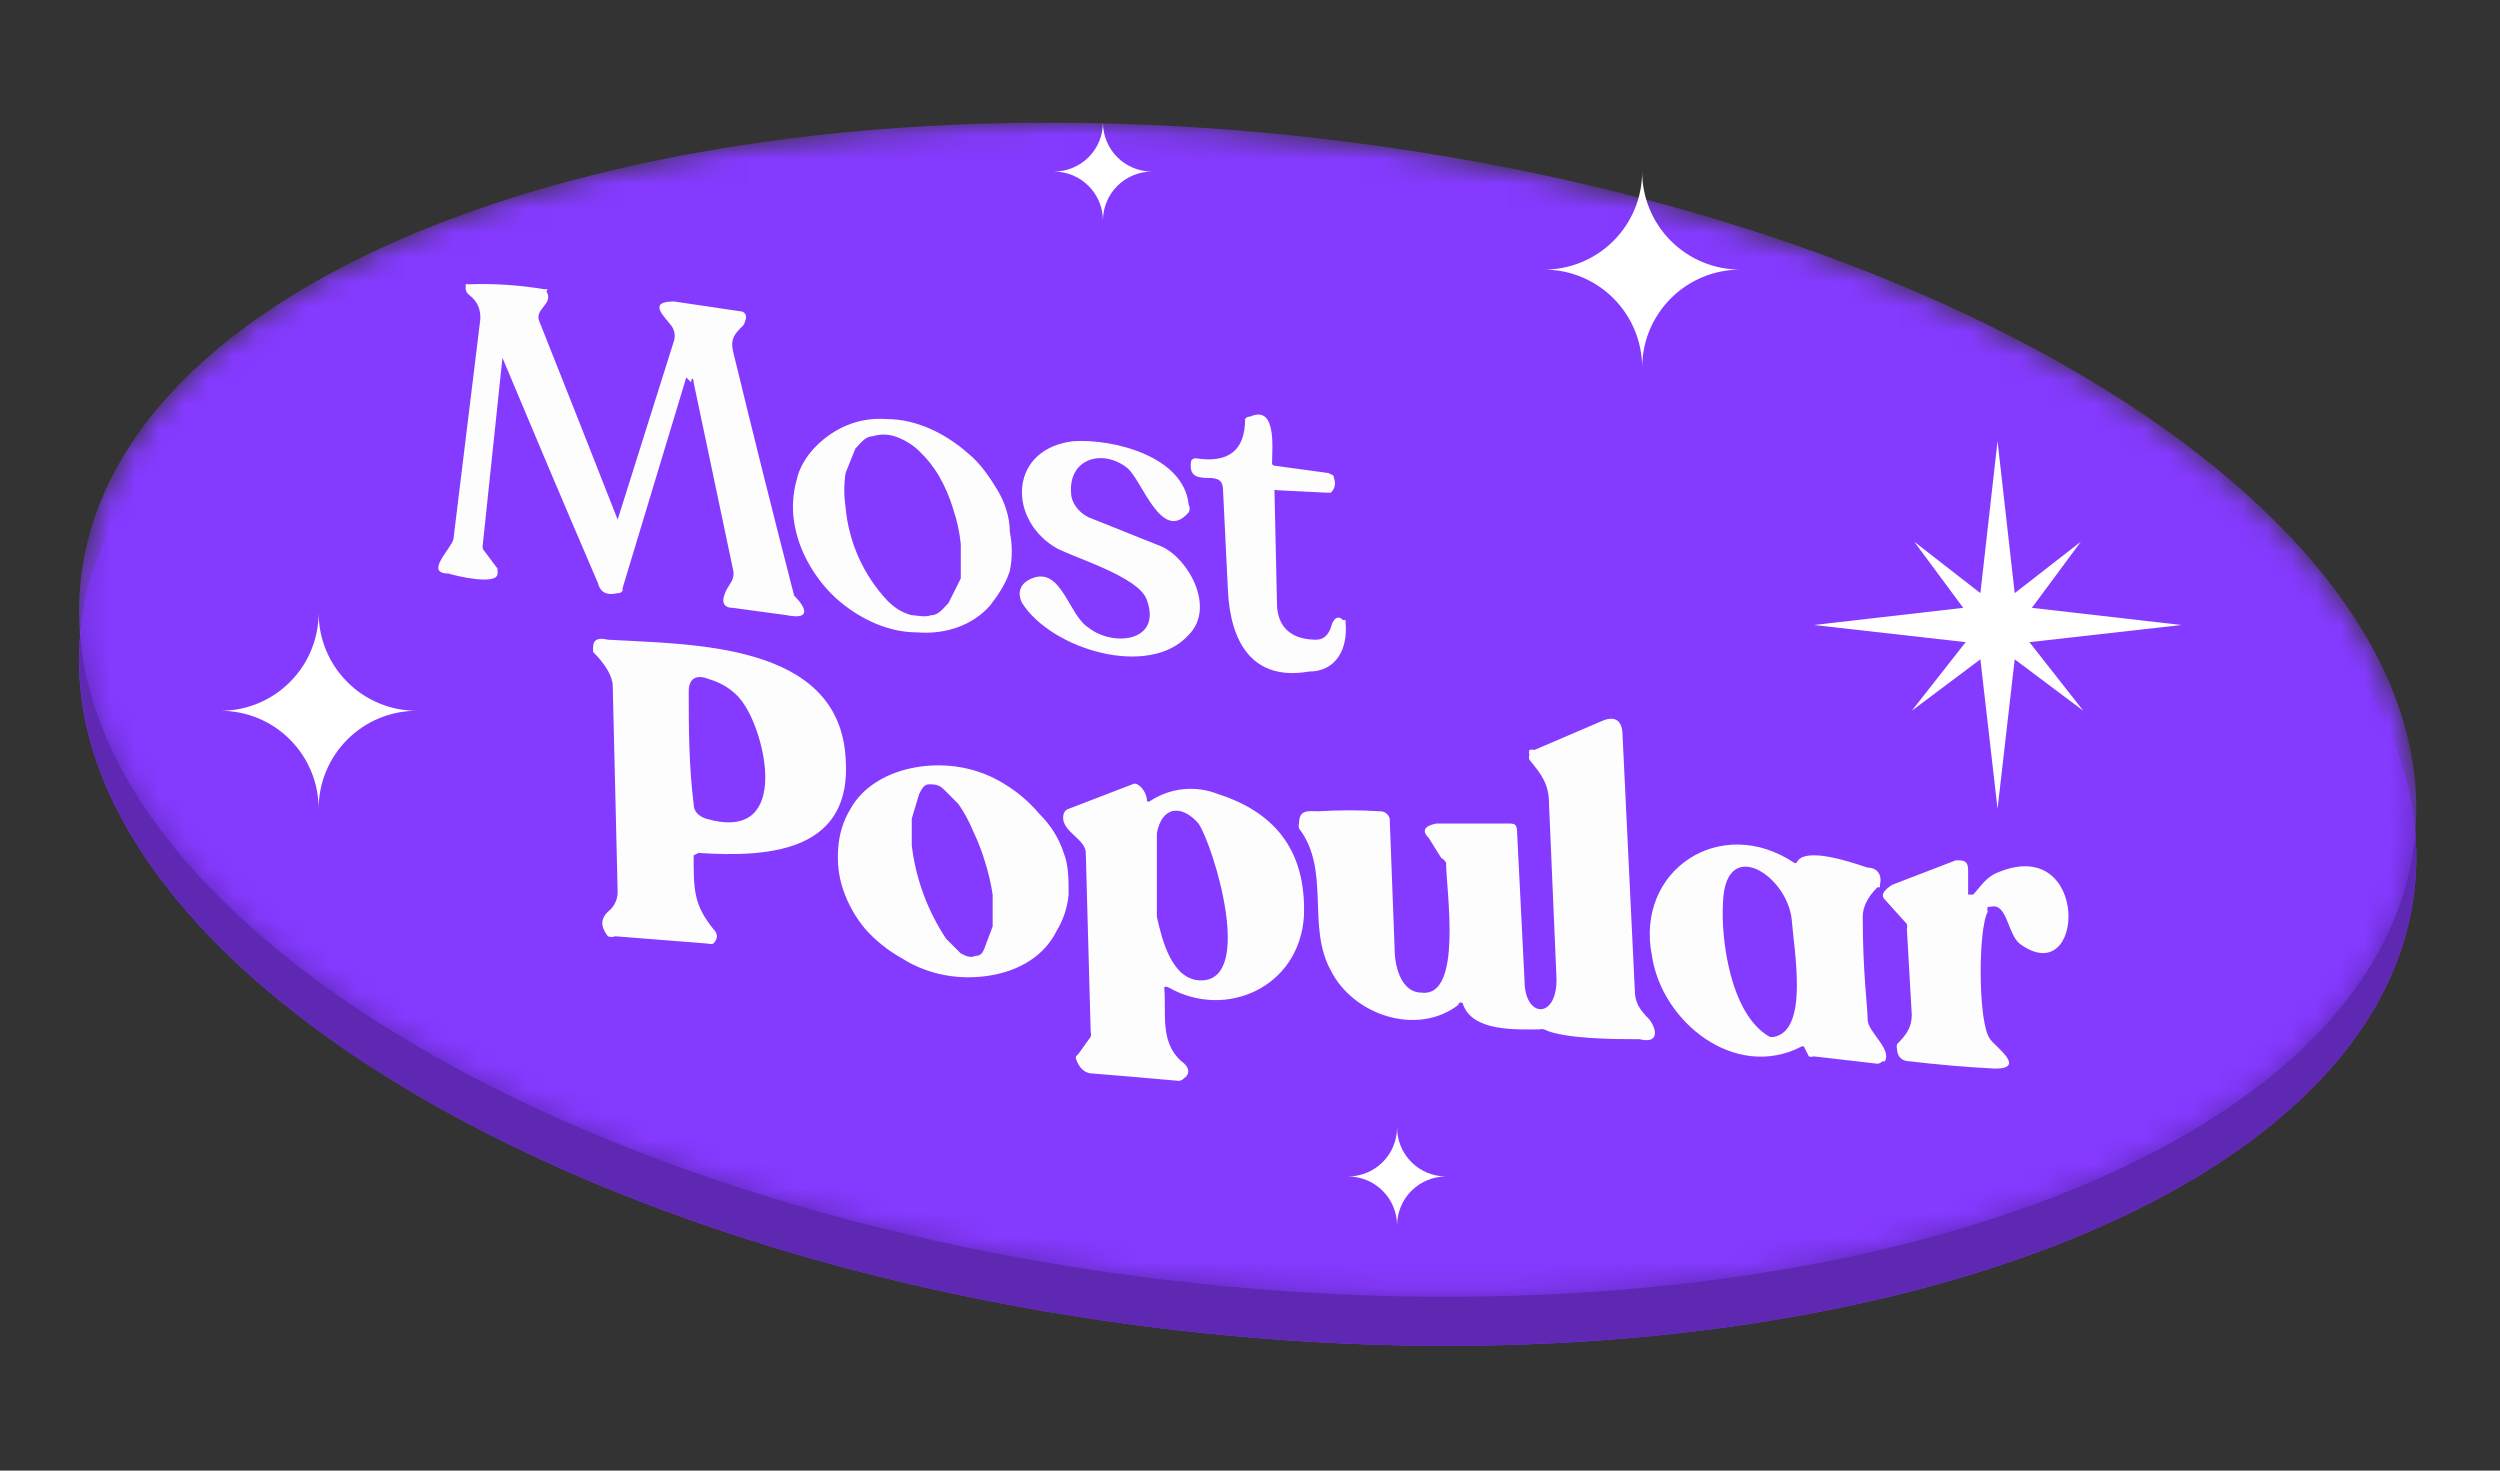 <svg width="102" height="60" viewBox="0 0 102 60" fill="none" xmlns="http://www.w3.org/2000/svg">
<rect x="0" y="0" width="102" height="60" fill="#333333" stroke="none"/>
<g clip-path="url(#clip0_20_36)">
<path d="M47.549 54.217C73.816 57.364 96.611 49.502 98.465 36.657C100.318 23.811 80.526 10.846 54.26 7.699C27.993 4.551 5.198 12.414 3.345 25.259C1.492 38.105 21.283 51.07 47.549 54.217Z" fill="#853AFF"/>
<path d="M47.549 54.217C73.816 57.364 96.611 49.502 98.465 36.657C100.318 23.811 80.526 10.846 54.26 7.699C27.993 4.551 5.198 12.414 3.345 25.259C1.492 38.105 21.283 51.07 47.549 54.217Z" fill="#5E28B3"/>
<mask id="mask0_20_36" style="mask-type:alpha" maskUnits="userSpaceOnUse" x="3" y="5" width="96" height="48">
<path d="M47.549 52.217C73.816 55.364 96.611 47.502 98.464 34.657C100.318 21.811 80.526 8.846 54.26 5.699C27.993 2.551 5.198 10.414 3.345 23.259C1.492 36.105 21.283 49.07 47.549 52.217Z" fill="black"/>
</mask>
<g mask="url(#mask0_20_36)">
<path d="M47.549 52.217C73.816 55.364 96.611 47.502 98.464 34.657C100.318 21.811 80.526 8.846 54.26 5.699C27.993 2.551 5.198 10.414 3.345 23.259C1.492 36.105 21.283 49.07 47.549 52.217Z" fill="#853AFF"/>
</g>
<path d="M28 15.4L25.4 24C25.406 24.033 25.406 24.067 25.4 24.1C25.38 24.135 25.351 24.163 25.315 24.18C25.28 24.198 25.239 24.205 25.2 24.2C24.8 24.3 24.5 24.2 24.4 23.8C23.085 20.74 21.785 17.673 20.5 14.6L19.7 22.2C19.686 22.266 19.686 22.334 19.7 22.4L20.3 23.2C20.302 23.233 20.302 23.267 20.3 23.3C20.308 23.333 20.308 23.367 20.3 23.4C20.3 23.9 18.6 23.5 18.3 23.4C17.3 23.4 18.4 22.4 18.5 22L19.6 13C19.6 12.6 19.5 12.3 19.1 12C19.048 11.944 19.014 11.875 19 11.8V11.6C19.033 11.591 19.067 11.591 19.1 11.6C20.137 11.561 21.176 11.628 22.2 11.8H22.3C22.4 11.8 22.3 11.8 22.3 11.9C22.6 12.4 21.8 12.6 22 13.1C23.075 15.797 24.142 18.497 25.2 21.2L27.5 13.9C27.529 13.799 27.536 13.692 27.519 13.589C27.501 13.485 27.461 13.386 27.4 13.3C27.1 12.9 26.4 12.3 27.5 12.3L30.2 12.7C30.4 12.7 30.5 12.9 30.4 13.1C30.386 13.175 30.352 13.244 30.3 13.3C30 13.6 29.8 13.8 29.9 14.3C30.711 17.639 31.544 20.972 32.4 24.3C32.9 24.8 33.1 25.3 32.1 25.1L29.9 24.8C29.4 24.8 29.4 24.4 29.8 23.8C29.861 23.714 29.901 23.615 29.919 23.511C29.936 23.407 29.93 23.301 29.9 23.2L28.3 15.6C28.3 15.4 28.2 15.4 28.2 15.6L28 15.4ZM52 20.1L52.1 24.6C52.1 25.6 52.7 26.1 53.7 26.1C54 26.1 54.2 25.9 54.3 25.6C54.4 25.2 54.6 25.1 54.8 25.3H54.9V25.4C55 26.5 54.5 27.4 53.4 27.4C51.1 27.8 50.2 26.2 50.1 24.1L49.9 20C49.9 19.6 49.7 19.5 49.3 19.5C48.8 19.5 48.5 19.4 48.6 18.8C48.62 18.765 48.649 18.737 48.685 18.719C48.72 18.702 48.761 18.695 48.8 18.7C50.1 18.9 50.8 18.4 50.8 17.1C50.82 17.065 50.849 17.037 50.885 17.019C50.92 17.002 50.961 16.995 51 17C52.1 16.5 51.9 18.3 51.9 18.9C51.9 18.913 51.903 18.926 51.908 18.938C51.913 18.95 51.92 18.961 51.929 18.971C51.939 18.98 51.95 18.987 51.962 18.992C51.974 18.997 51.987 19 52 19L54.2 19.3L54.4 19.4C54.5 19.7 54.5 19.9 54.3 20.1C54.267 20.108 54.233 20.108 54.2 20.1C54.167 20.104 54.133 20.104 54.1 20.1L52.1 20C52.085 19.991 52.068 19.987 52.05 19.987C52.032 19.987 52.015 19.991 52 20V20.1ZM40.4 24.7C39.7 25.5 38.6 25.9 37.4 25.8C36.3 25.8 35.1 25.3 34.1 24.4C33.662 23.994 33.291 23.521 33 23C32.699 22.474 32.495 21.898 32.4 21.3C32.311 20.733 32.345 20.153 32.5 19.6C32.6 19.1 32.9 18.6 33.3 18.2C34 17.5 35 17 36.2 17.1C37.4 17.1 38.6 17.7 39.5 18.5C40 18.9 40.4 19.5 40.7 20C41 20.5 41.2 21.1 41.2 21.7C41.308 22.228 41.308 22.772 41.2 23.3C41 23.9 40.7 24.3 40.4 24.7ZM38 25.1C38.3 25.1 38.5 24.8 38.7 24.6L39.2 23.6V22.2C39.153 21.724 39.052 21.254 38.9 20.8C38.756 20.311 38.555 19.841 38.3 19.4C38.08 19.032 37.811 18.695 37.5 18.4C37.216 18.127 36.874 17.922 36.5 17.8C36.207 17.708 35.893 17.708 35.6 17.8C35.3 17.8 35.1 18.1 34.9 18.3L34.5 19.3C34.43 19.764 34.43 20.236 34.5 20.7C34.627 22.121 35.226 23.458 36.2 24.5C36.5 24.8 36.8 25 37.2 25.1C37.4 25.1 37.7 25.2 38 25.1ZM46 19.1C45 18.3 43.6 18.7 43.7 20.1C43.7 20.5 44 20.9 44.4 21.1L47.4 22.3C48.5 22.8 49.6 24.8 48.5 25.9C46.9 27.7 42.9 26.5 41.7 24.6C41.5 24.2 41.6 23.8 42.1 23.6C43.3 23.1 43.6 25.1 44.4 25.6C45.4 26.4 47.4 26.2 46.8 24.5C46.5 23.5 43.6 22.7 43 22.3C41.1 21.1 41.2 18.3 43.8 18C45.4 17.9 48.3 18.6 48.5 20.6C48.526 20.646 48.54 20.697 48.54 20.75C48.54 20.803 48.526 20.854 48.5 20.9C47.4 22.2 46.6 19.6 46 19.1ZM28.3 34.9C28.3 36.3 28.3 36.9 29.1 37.9C29.3 38.1 29.3 38.3 29.1 38.5C29.035 38.523 28.965 38.523 28.9 38.5L25.1 38.2C25.004 38.239 24.896 38.239 24.8 38.2C24.5 37.8 24.5 37.5 24.8 37.2C24.924 37.107 25.025 36.986 25.094 36.847C25.164 36.708 25.2 36.555 25.2 36.4L25 28C25 27.6 24.7 27.1 24.2 26.6C24.194 26.567 24.194 26.533 24.2 26.5C24.192 26.467 24.192 26.433 24.2 26.4C24.2 26.1 24.4 26 24.8 26.1C28.2 26.3 34.2 26.2 34.5 30.9C34.8 34.7 31.5 35 28.5 34.8L28.3 34.9ZM28.1 28.2C28.1 29.6 28.1 31.2 28.3 32.8C28.3 33.1 28.5 33.3 28.8 33.4C32.2 34.4 31.3 30.2 30.4 28.8C30.1 28.3 29.6 27.9 28.9 27.7C28.4 27.5 28.1 27.7 28.1 28.2ZM59.5 41C57.8 42.3 55.2 41.4 54.3 39.6C53.3 37.8 54.3 35.5 53 33.8C52.983 33.734 52.983 33.666 53 33.6C53 33 53.4 33.1 53.8 33.1C54.633 33.048 55.468 33.048 56.3 33.1C56.391 33.097 56.48 33.125 56.553 33.18C56.625 33.234 56.677 33.312 56.7 33.4L56.9 38.7C56.9 39.5 57.2 40.5 58 40.5C59.7 40.7 59 36.3 59 35.2C58.954 35.115 58.885 35.046 58.8 35L58.3 34.2C58 33.9 58.1 33.7 58.6 33.6H61.5C61.8 33.6 61.9 33.6 61.9 34L62.2 40C62.2 41.6 63.6 41.6 63.5 39.8L63.2 32.8C63.2 32 62.9 31.6 62.4 31C62.377 30.935 62.377 30.865 62.4 30.8C62.377 30.735 62.377 30.665 62.4 30.6C62.465 30.577 62.535 30.577 62.6 30.6L65.4 29.4C65.9 29.2 66.2 29.4 66.2 30L66.7 40.4C66.7 40.9 66.9 41.2 67.3 41.6C67.6 42 67.7 42.6 66.9 42.4C66 42.4 63.8 42.4 63 42C62.934 41.983 62.866 41.983 62.8 42C61.9 42 60.1 42.1 59.7 41C59.7 40.974 59.69 40.948 59.671 40.929C59.652 40.91 59.627 40.9 59.6 40.9C59.574 40.9 59.548 40.91 59.529 40.929C59.511 40.948 59.5 40.974 59.5 41ZM43.1 38C42.6 39 41.6 39.6 40.4 39.8C39.2 40 37.9 39.8 36.8 39.1C36.236 38.788 35.728 38.382 35.3 37.9C34.904 37.427 34.599 36.884 34.4 36.3C34.217 35.753 34.149 35.174 34.2 34.6C34.235 34.034 34.406 33.485 34.7 33C35.2 32.1 36.2 31.5 37.4 31.3C38.6 31.1 39.9 31.3 41 32C41.529 32.321 42.002 32.727 42.4 33.2C42.9 33.7 43.2 34.2 43.4 34.8C43.6 35.3 43.6 35.9 43.6 36.5C43.55 37.032 43.379 37.545 43.1 38ZM39.8 39C40 39 40.1 38.9 40.2 38.6L40.5 37.8V36.5C40.433 36.06 40.333 35.625 40.2 35.2C40.068 34.754 39.901 34.319 39.7 33.9C39.54 33.513 39.339 33.144 39.1 32.8L38.5 32.2C38.3 32 38.1 32 37.9 32C37.7 32 37.6 32.2 37.5 32.4L37.2 33.4V34.5C37.365 35.858 37.844 37.159 38.6 38.3L39.2 38.9C39.4 39 39.6 39.1 39.8 39Z" fill="#FEFDFD"/>
<path d="M46.9 32.7C47.306 32.425 47.774 32.253 48.263 32.201C48.751 32.149 49.244 32.217 49.7 32.4C52.2 33.2 53.3 34.9 53.2 37.4C53 40.3 50 41.6 47.7 40.3C47.5 40.2 47.5 40.3 47.5 40.3C47.6 41.3 47.3 42.5 48.2 43.3C48.5 43.5 48.6 43.8 48.3 44C48.249 44.058 48.177 44.094 48.1 44.1C46.934 43.995 45.767 43.895 44.6 43.8C44.2 43.8 44 43.5 43.9 43.2C43.894 43.167 43.894 43.133 43.9 43.1C43.928 43.062 43.962 43.028 44 43L44.5 42.3C44.517 42.234 44.517 42.166 44.5 42.1L44.3 34.8C44.3 34.2 43.2 33.9 43.4 33.2C43.414 33.153 43.44 33.11 43.475 33.075C43.51 33.04 43.553 33.014 43.6 33L46.2 32C46.23 31.982 46.265 31.973 46.3 31.973C46.335 31.973 46.37 31.982 46.4 32C46.6 32.1 46.8 32.4 46.8 32.7H46.9ZM49 40C51.2 40 49.5 34.5 48.9 33.6C48.2 32.8 47.4 32.9 47.2 34V37.4C47.4 38.3 47.8 40 49 40ZM73.5 42.7C70.8 44.1 67.8 41.7 67.4 39C66.7 35.5 70.2 33.2 73.2 35.2C73.215 35.209 73.232 35.213 73.25 35.213C73.267 35.213 73.285 35.209 73.3 35.2C73.6 34.5 75.6 35.2 76.2 35.4C76.6 35.4 76.8 35.7 76.7 36.1C76.706 36.133 76.706 36.167 76.7 36.2C76.667 36.206 76.633 36.206 76.6 36.2C76.2 36.6 76 37 76 37.4C76 39.7 76.2 41.1 76.2 41.6C76.2 42.1 77.2 42.8 76.9 43.3C76.867 43.309 76.833 43.309 76.8 43.3C76.749 43.358 76.677 43.394 76.6 43.4L74 43.1C73.935 43.123 73.865 43.123 73.8 43.1L73.6 42.7C73.585 42.691 73.567 42.687 73.55 42.687C73.532 42.687 73.515 42.691 73.5 42.7ZM73.1 37.5C72.9 35.7 70.4 34.1 70.3 36.8C70.2 38.3 70.6 41.4 72.2 42.3C72.266 42.317 72.334 42.317 72.4 42.3C73.8 42 73.2 38.8 73.1 37.5ZM80.5 36.5C80.8 36.2 81 35.8 81.5 35.6C85.3 34 85.1 40.5 82.4 38.5C81.9 38.1 81.9 36.8 81.2 37C81.167 36.994 81.133 36.994 81.1 37C81.077 37.065 81.077 37.135 81.1 37.2C80.7 37.9 80.7 41.8 81.2 42.4C81.4 42.7 82.7 43.6 81.4 43.6C80.23 43.539 79.063 43.439 77.9 43.3C77.6 43.3 77.4 43.1 77.4 42.8C77.383 42.734 77.383 42.666 77.4 42.6C77.8 42.2 78 41.9 78 41.4L77.8 37.9C77.817 37.834 77.817 37.766 77.8 37.7L76.9 36.7C76.7 36.5 76.9 36.3 77.2 36.1L79.8 35.1C80.1 35.1 80.3 35.1 80.3 35.5V36.5H80.5Z" fill="#FEFDFD"/>
<path fill-rule="evenodd" clip-rule="evenodd" d="M82.2 24.2L81.5 18L80.8 24.2L78.1 22.1L80.1 24.8L74 25.5L80.2 26.2L78 29L80.8 26.9L81.5 33L82.2 26.9L85 29L82.8 26.2L89 25.5L82.9 24.8L84.9 22.1L82.2 24.2Z" fill="white"/>
<path d="M45 5C45 5.53 45.211 6.039 45.586 6.414C45.961 6.789 46.47 7 47 7C46.47 7 45.961 7.211 45.586 7.586C45.211 7.961 45 8.47 45 9C45 8.47 44.789 7.961 44.414 7.586C44.039 7.211 43.53 7 43 7C43.53 7 44.039 6.789 44.414 6.414C44.789 6.039 45 5.53 45 5ZM57 46C57 46.53 57.211 47.039 57.586 47.414C57.961 47.789 58.47 48 59 48C58.47 48 57.961 48.211 57.586 48.586C57.211 48.961 57 49.47 57 50C57 49.47 56.789 48.961 56.414 48.586C56.039 48.211 55.53 48 55 48C55.53 48 56.039 47.789 56.414 47.414C56.789 47.039 57 46.53 57 46ZM13 25C13 26.061 13.421 27.078 14.172 27.828C14.922 28.579 15.939 29 17 29C15.939 29 14.922 29.421 14.172 30.172C13.421 30.922 13 31.939 13 33C13 31.939 12.579 30.922 11.828 30.172C11.078 29.421 10.061 29 9 29C10.061 29 11.078 28.579 11.828 27.828C12.579 27.078 13 26.061 13 25ZM67 7C67 8.061 67.421 9.078 68.172 9.828C68.922 10.579 69.939 11 71 11C69.939 11 68.922 11.421 68.172 12.172C67.421 12.922 67 13.939 67 15C67 13.939 66.579 12.922 65.828 12.172C65.078 11.421 64.061 11 63 11C64.061 11 65.078 10.579 65.828 9.828C66.579 9.078 67 8.061 67 7Z" fill="white"/>
</g>
<defs>
<clipPath id="clip0_20_36">
<rect width="102" height="60" fill="white"/>
</clipPath>
</defs>
</svg>
